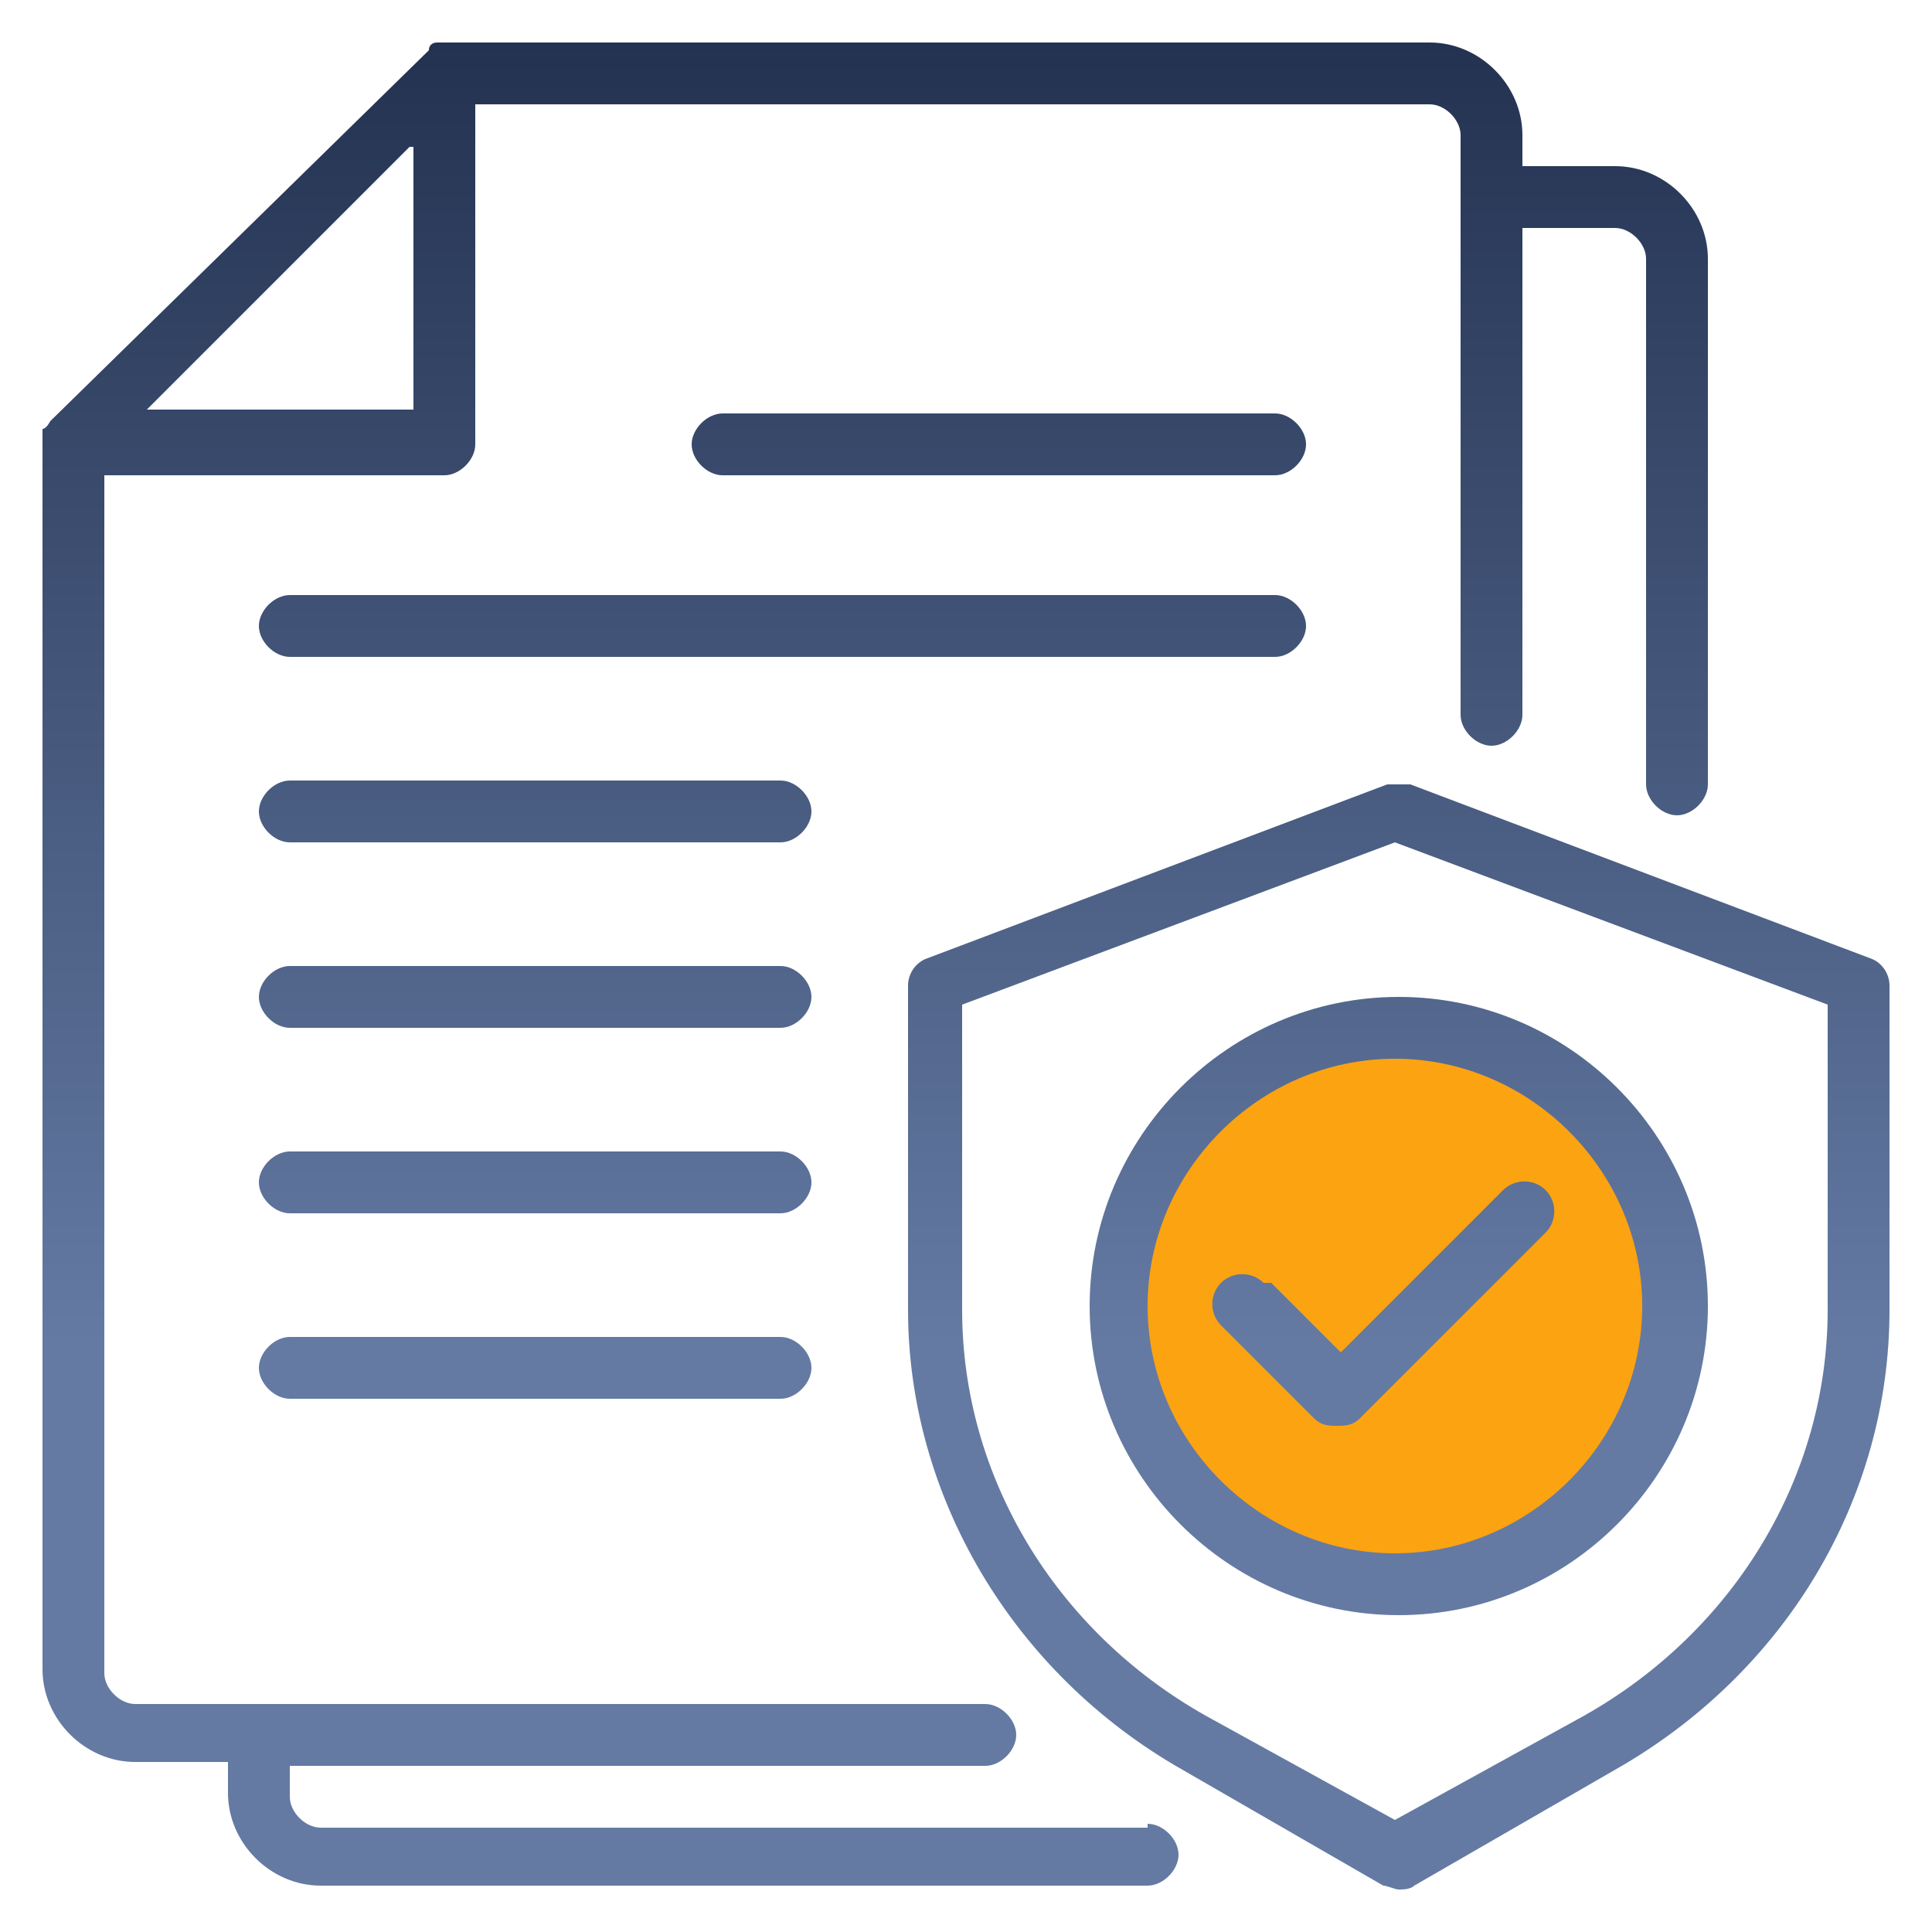 <?xml version="1.0" encoding="UTF-8"?>
<svg id="Layer_1" data-name="Layer 1" xmlns="http://www.w3.org/2000/svg" version="1.1" xmlns:xlink="http://www.w3.org/1999/xlink" viewBox="0 0 50 50">
  <defs>
    <style>
      .cls-1 {
        fill: url(#linear-gradient);
      }

      .cls-1, .cls-2, .cls-3, .cls-4, .cls-5, .cls-6, .cls-7, .cls-8, .cls-9, .cls-10, .cls-11 {
        stroke-width: 0px;
      }

      .cls-2 {
        fill: #fca311;
      }

      .cls-3 {
        fill: url(#linear-gradient-6);
      }

      .cls-4 {
        fill: url(#linear-gradient-5);
      }

      .cls-5 {
        fill: url(#linear-gradient-2);
      }

      .cls-6 {
        fill: url(#linear-gradient-7);
      }

      .cls-7 {
        fill: url(#linear-gradient-3);
      }

      .cls-8 {
        fill: url(#linear-gradient-9);
      }

      .cls-9 {
        fill: url(#linear-gradient-8);
      }

      .cls-10 {
        fill: url(#linear-gradient-10);
      }

      .cls-11 {
        fill: url(#linear-gradient-4);
      }
    </style>
    <linearGradient id="linear-gradient" x1="22.6" y1="-6.9" x2="22.6" y2="34.8" gradientUnits="userSpaceOnUse">
      <stop offset="0" stop-color="#14213d"/>
      <stop offset="1" stop-color="#647aa3"/>
    </linearGradient>
    <linearGradient id="linear-gradient-2" x1="36.1" y1="-6.9" x2="36.1" y2="34.8" xlink:href="#linear-gradient"/>
    <linearGradient id="linear-gradient-3" x1="35.8" y1="-6.9" x2="35.8" y2="34.8" xlink:href="#linear-gradient"/>
    <linearGradient id="linear-gradient-4" x1="36.2" y1="-6.9" x2="36.2" y2="34.8" xlink:href="#linear-gradient"/>
    <linearGradient id="linear-gradient-5" x1="13.9" y1="-6.9" x2="13.9" y2="34.8" xlink:href="#linear-gradient"/>
    <linearGradient id="linear-gradient-6" x1="13.9" y1="-6.9" x2="13.9" y2="34.8" xlink:href="#linear-gradient"/>
    <linearGradient id="linear-gradient-7" x1="13.9" y1="-6.9" x2="13.9" y2="34.8" xlink:href="#linear-gradient"/>
    <linearGradient id="linear-gradient-8" x1="13.9" y1="-6.9" x2="13.9" y2="34.8" xlink:href="#linear-gradient"/>
    <linearGradient id="linear-gradient-9" x1="20.2" x2="20.2" xlink:href="#linear-gradient"/>
    <linearGradient id="linear-gradient-10" x1="25.8" x2="25.8" xlink:href="#linear-gradient"/>
  </defs>
  <ellipse class="cls-2" cx="36.2" cy="33.8" rx="6.8" ry="6.9"/>
  <g>
    <path class="cls-1" d="M29.7,47.3H8.3c-.4,0-.8-.4-.8-.8v-.8h18c.4,0,.8-.4.8-.8s-.4-.8-.8-.8H3.5c-.4,0-.8-.4-.8-.8V12.3h8.8c.4,0,.8-.4.8-.8V2.7h24.7c.4,0,.8.4.8.8v15c0,.4.4.8.8.8s.8-.4.8-.8V5.9h2.4c.4,0,.8.4.8.8v13.6c0,.4.4.8.8.8s.8-.4.8-.8V6.7c0-1.3-1.1-2.4-2.4-2.4h-2.4v-.8c0-1.3-1.1-2.4-2.4-2.4H11.5s0,0,0,0c0,0-.1,0-.2,0,0,0,0,0,0,0,0,0-.2,0-.2.2L1.3,10.9c0,0-.1.2-.2.2,0,0,0,0,0,0,0,0,0,.1,0,.2s0,0,0,0v31.9c0,1.3,1.1,2.4,2.4,2.4h2.4v.8c0,1.3,1.1,2.4,2.4,2.4h21.4c.4,0,.8-.4.8-.8s-.4-.8-.8-.8h0ZM10.7,3.8v6.8H3.8l6.8-6.8Z"/>
    <path class="cls-5" d="M48.4,24.8l-11.9-4.5c-.2,0-.4,0-.6,0l-11.9,4.5c-.3.1-.5.4-.5.7v8.4c0,4.8,2.7,9.4,7.1,11.9l5.2,3c.1,0,.3.1.4.1s.3,0,.4-.1l5.2-3c4.4-2.5,7.1-7,7.1-11.9v-8.4c0-.3-.2-.6-.5-.7h0ZM47.3,33.9c0,4.3-2.4,8.3-6.3,10.5l-4.9,2.7-4.9-2.7c-3.9-2.2-6.3-6.2-6.3-10.5v-7.9l11.2-4.2,11.2,4.2v7.9Z"/>
    <path class="cls-7" d="M32.7,33.2c-.3-.3-.8-.3-1.1,0s-.3.8,0,1.1l2.4,2.4c.2.2.4.2.6.2s.4,0,.6-.2l4.8-4.8c.3-.3.3-.8,0-1.1s-.8-.3-1.1,0l-4.2,4.2-1.8-1.8h0Z"/>
    <path class="cls-11" d="M28.2,33.8c0,4.4,3.6,8,8,8s8-3.6,8-8-3.6-8-8-8-8,3.6-8,8ZM42.5,33.8c0,3.5-2.9,6.4-6.4,6.4s-6.4-2.9-6.4-6.4,2.9-6.4,6.4-6.4,6.4,2.9,6.4,6.4Z"/>
    <path class="cls-4" d="M20.2,34.6H7.5c-.4,0-.8.4-.8.8s.4.8.8.8h12.7c.4,0,.8-.4.8-.8s-.4-.8-.8-.8Z"/>
    <path class="cls-3" d="M20.2,29.8H7.5c-.4,0-.8.4-.8.8s.4.8.8.8h12.7c.4,0,.8-.4.8-.8s-.4-.8-.8-.8Z"/>
    <path class="cls-6" d="M20.2,25H7.5c-.4,0-.8.4-.8.8s.4.8.8.8h12.7c.4,0,.8-.4.8-.8s-.4-.8-.8-.8Z"/>
    <path class="cls-9" d="M20.2,20.2H7.5c-.4,0-.8.4-.8.8s.4.8.8.8h12.7c.4,0,.8-.4.8-.8s-.4-.8-.8-.8Z"/>
    <path class="cls-8" d="M33.8,16.2c0-.4-.4-.8-.8-.8H7.5c-.4,0-.8.4-.8.8s.4.8.8.8h25.5c.4,0,.8-.4.8-.8Z"/>
    <path class="cls-10" d="M33,10.7h-14.3c-.4,0-.8.4-.8.8s.4.8.8.8h14.3c.4,0,.8-.4.8-.8s-.4-.8-.8-.8Z"/>
  </g>
</svg>